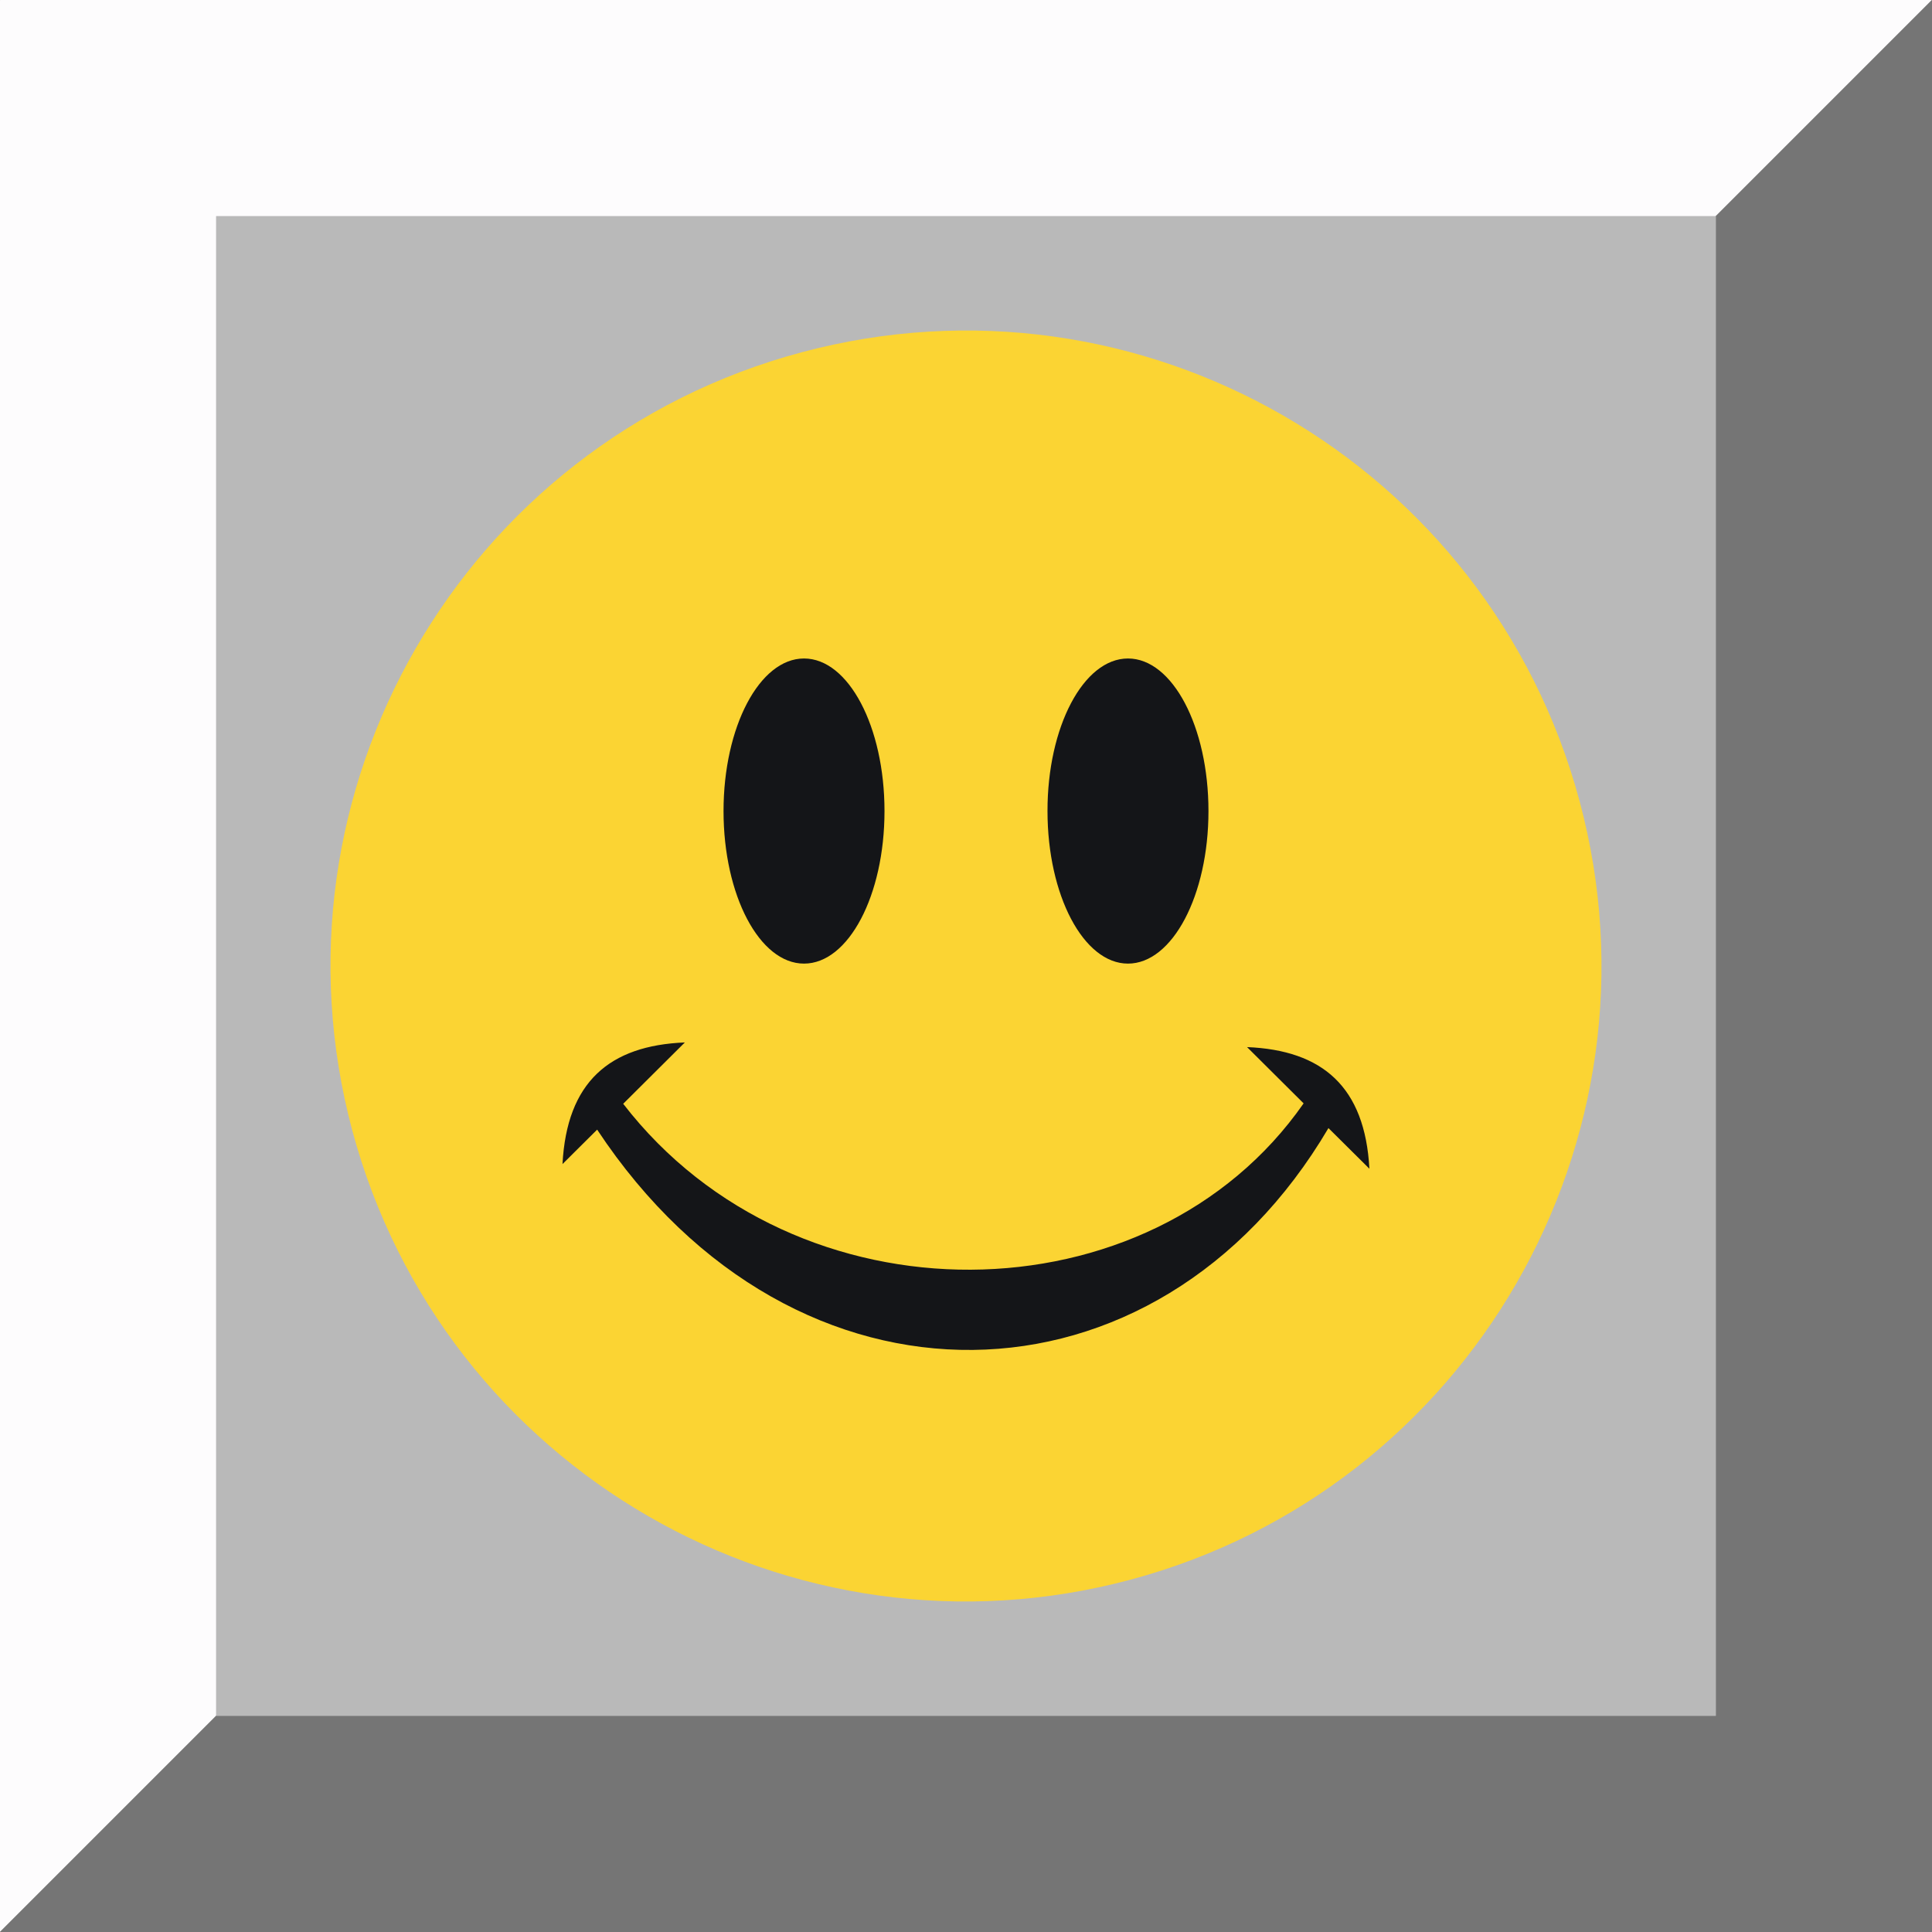 <svg width="76" height="76" viewBox="0 0 76 76" fill="none" xmlns="http://www.w3.org/2000/svg">
<rect x="0" y="0" width="76" height="76" fill="#333333" stroke="none"/>
<g clip-path="url(#clip0_3_11)">
<path d="M0.009 0H75.991C75.996 0 76 0.004 76 0.009V75.99C76 75.996 75.996 76 75.991 76H0.009C0.004 76 0 75.996 0 75.99V0.009C0 0.004 0.004 0 0.009 0Z" fill="#FDFCFD"/>
<path d="M75.99 0C75.995 0 76 0.005 76 0.01V75.991C76 75.996 75.995 76 75.99 76H0.009C0.004 76 0 75.996 0 75.991L75.99 0Z" fill="#757575"/>
<path d="M8.508 8.5H67.492L67.5 8.508V67.491L67.492 67.5H8.508L8.5 67.491V8.508L8.508 8.5Z" fill="#B9B9B9"/>
<g clip-path="url(#clip1_3_11)">
<path fill-rule="evenodd" clip-rule="evenodd" d="M31.53 13.859C44.864 10.286 58.569 18.2 62.141 31.53C65.714 44.864 57.8 58.569 44.47 62.141C31.136 65.714 17.431 57.8 13.858 44.47C10.286 31.136 18.196 17.431 31.53 13.859Z" fill="#FBD433"/>
<path fill-rule="evenodd" clip-rule="evenodd" d="M31.628 25.903C33.378 25.903 34.794 28.588 34.794 31.905C34.794 35.221 33.378 37.906 31.628 37.906C29.878 37.906 28.462 35.221 28.462 31.905C28.462 28.592 29.878 25.903 31.628 25.903ZM22.127 45.792C22.298 42.565 23.97 41.129 26.94 41.007L24.515 43.42C31.306 52.221 45.271 52.03 51.281 43.404L49.056 41.19C52.026 41.312 53.694 42.753 53.869 45.975L52.258 44.376C45.528 55.798 31.278 56.205 23.49 44.437L22.127 45.792ZM44.372 25.903C46.122 25.903 47.538 28.588 47.538 31.905C47.538 35.221 46.118 37.906 44.372 37.906C42.626 37.906 41.206 35.221 41.206 31.905C41.202 28.592 42.622 25.903 44.372 25.903Z" fill="#141518"/>
</g>
</g>
<defs>
<clipPath id="clip0_3_11">
<rect width="76" height="76" fill="white"/>
</clipPath>
<clipPath id="clip1_3_11">
<rect width="50" height="50" fill="white" transform="translate(13 13)"/>
</clipPath>
</defs>
</svg>
